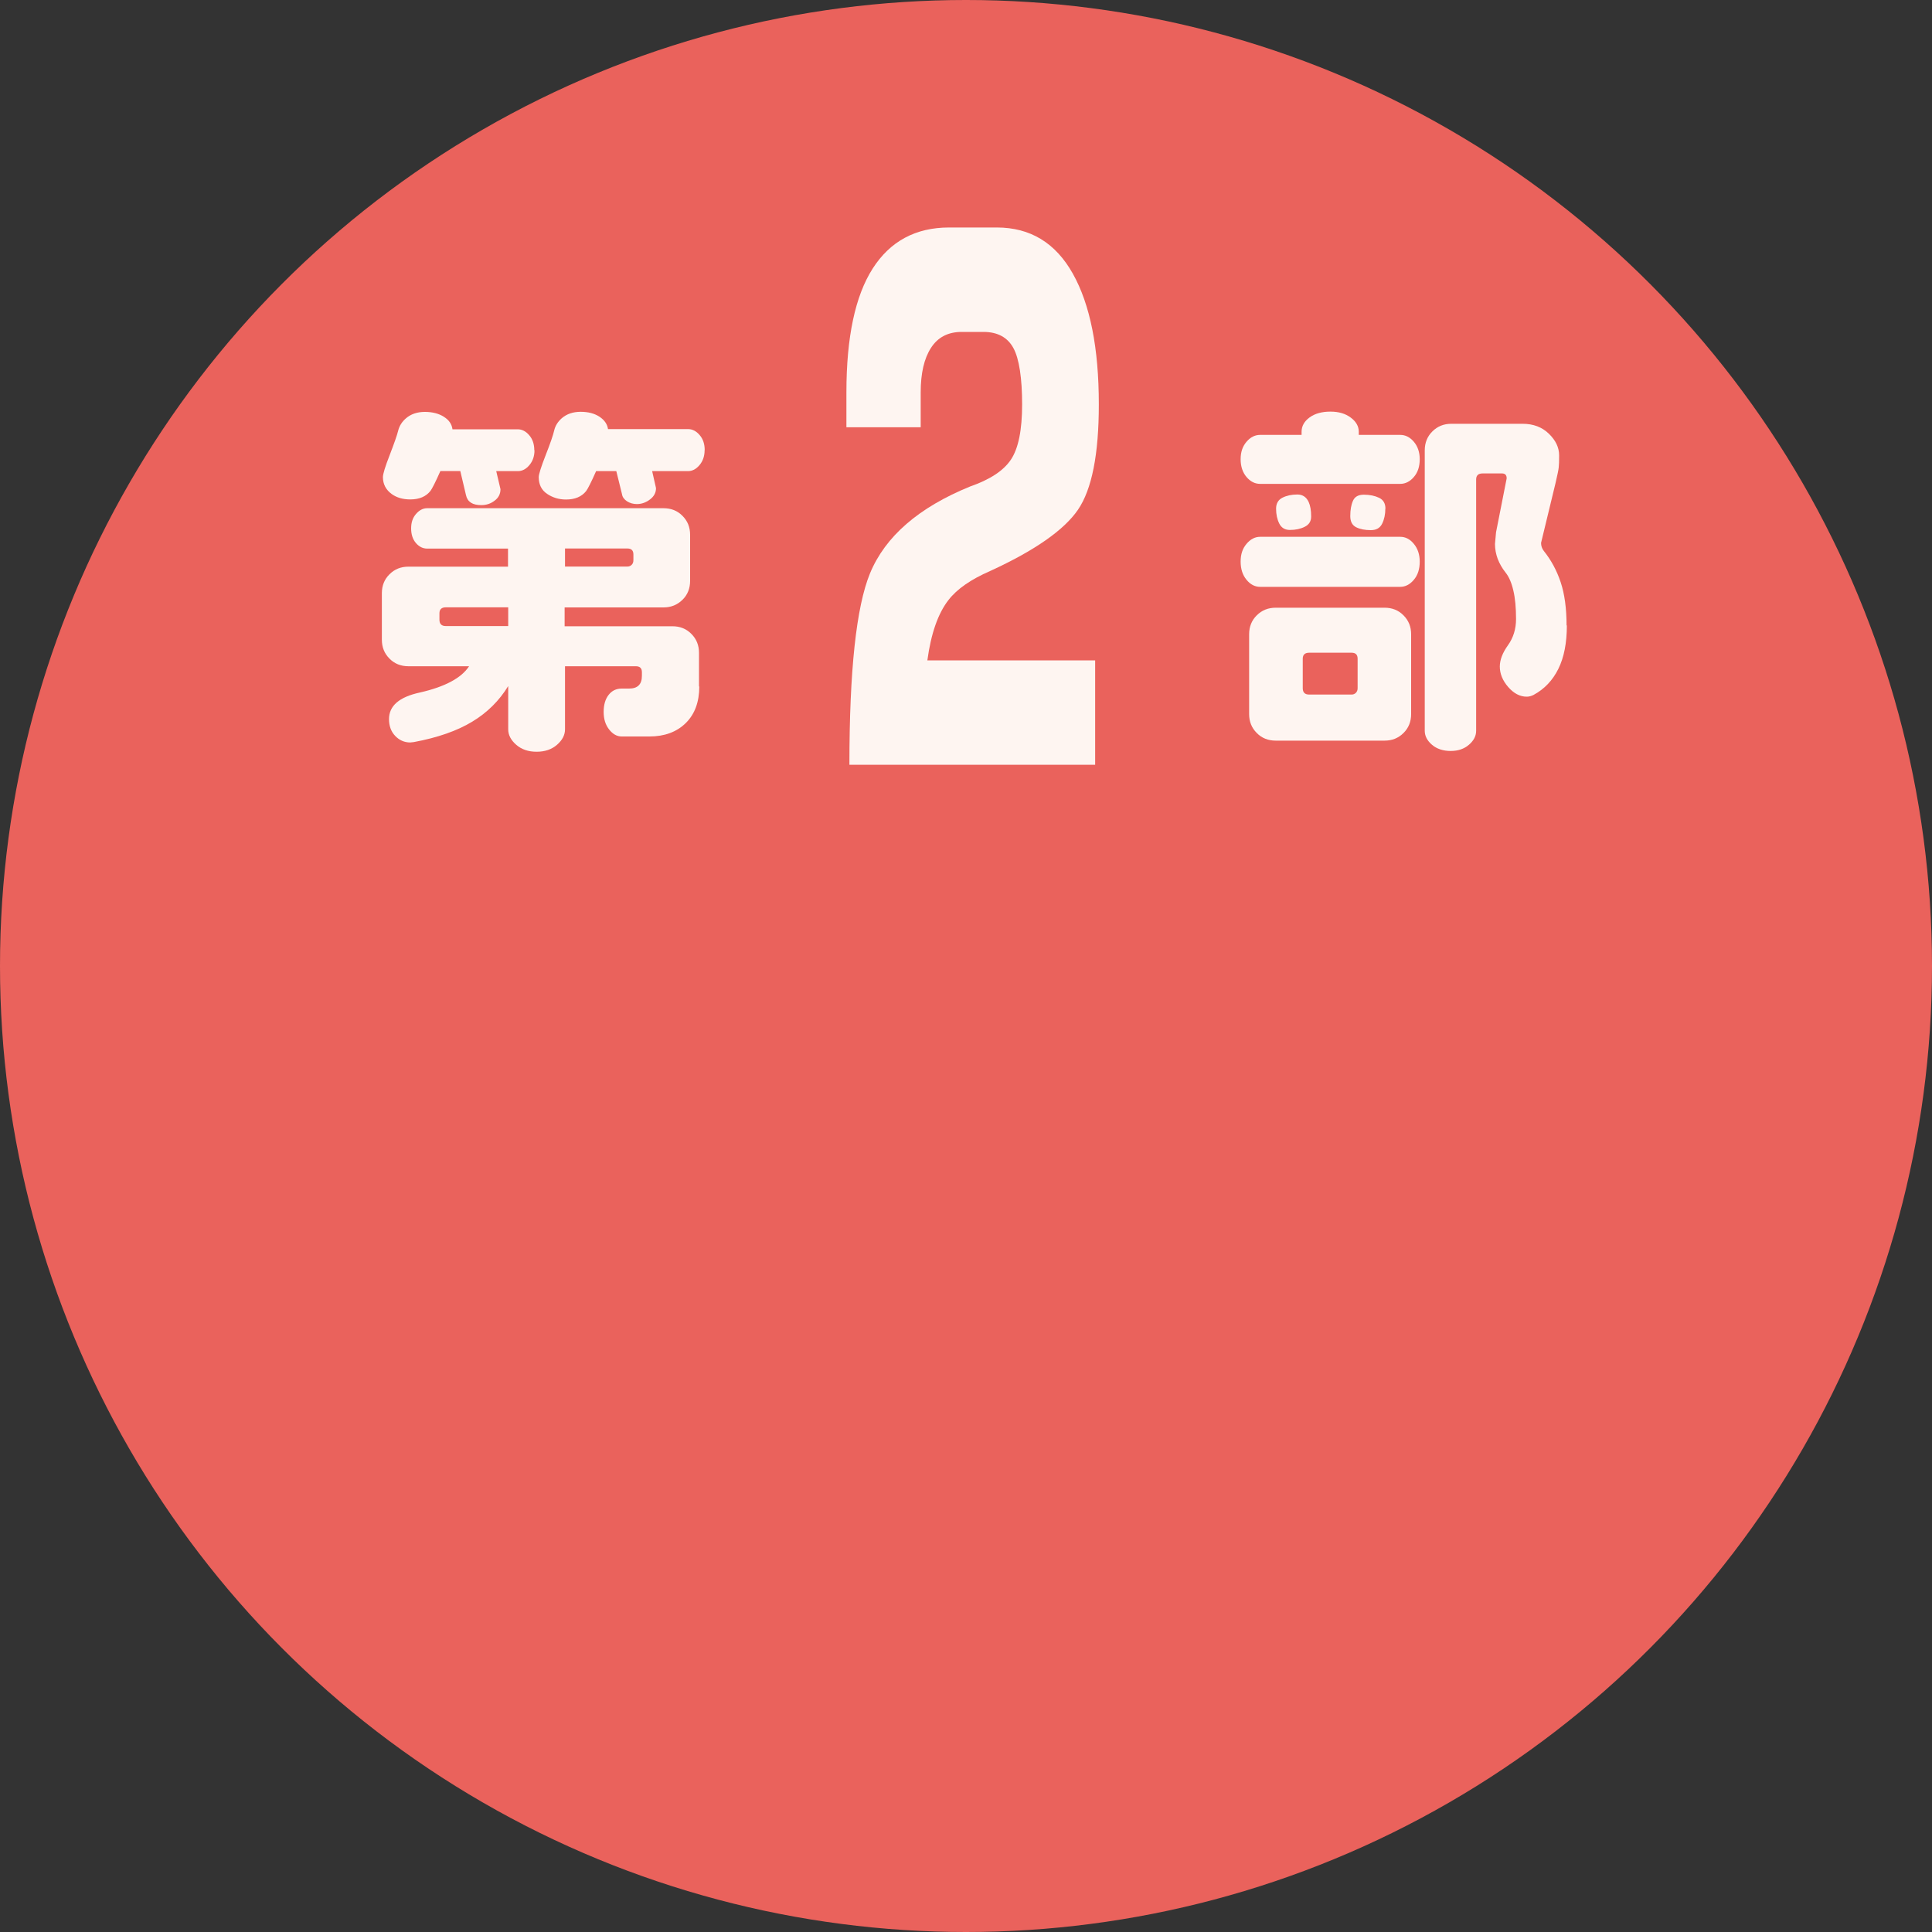 <?xml version="1.0" encoding="UTF-8"?>
<svg id="_レイヤー_2" data-name="レイヤー 2" xmlns="http://www.w3.org/2000/svg" viewBox="0 0 200 200">
  <rect x="0" y="0" width="200" height="200" fill="#333333" stroke="none"/>
  <defs>
    <style>
      .cls-1 {
        fill: #ea625c;
      }

      .cls-2 {
        fill: #fef5f1;
      }
    </style>
  </defs>
  <g id="_デザイン" data-name="デザイン">
    <g>
      <circle class="cls-1" cx="100" cy="100" r="100"/>
      <g>
        <path class="cls-2" d="M72.39,71.06c0,1.61-.47,2.88-1.41,3.8-.94.92-2.2,1.38-3.76,1.38h-2.86c-.49,0-.92-.24-1.3-.72-.38-.48-.57-1.08-.57-1.82s.17-1.32.51-1.76c.34-.44.79-.66,1.36-.66h.77c.88,0,1.32-.44,1.32-1.32v-.37c0-.42-.21-.62-.62-.62h-7.34v6.53c0,.59-.28,1.12-.83,1.6-.55.48-1.25.72-2.11.72s-1.56-.24-2.11-.72c-.55-.48-.83-1.01-.83-1.6v-4.48c-.93,1.52-2.17,2.75-3.73,3.69-1.55.94-3.57,1.65-6.04,2.11l-.37.04c-.61,0-1.13-.23-1.56-.68-.43-.45-.64-1.03-.64-1.74,0-1.37,1.06-2.29,3.19-2.75,2.59-.59,4.29-1.49,5.1-2.72h-6.28c-.78,0-1.44-.26-1.96-.79-.53-.53-.79-1.18-.79-1.96v-4.81c0-.78.26-1.44.79-1.96.53-.53,1.18-.79,1.96-.79h10.31v-1.87h-8.37c-.44,0-.83-.19-1.16-.57-.33-.38-.5-.89-.5-1.52s.17-1.11.51-1.5c.34-.39.72-.59,1.14-.59h24.48c.78,0,1.44.26,1.96.79.53.53.79,1.18.79,1.96v4.77c0,.78-.26,1.44-.79,1.96s-1.18.79-1.96.79h-10.24v1.95h11.16c.78,0,1.44.26,1.96.79.53.53.79,1.18.79,1.96v3.49ZM55.33,46.61c0,.61-.18,1.13-.53,1.54-.35.42-.75.62-1.19.62h-2.24l.44,1.87c0,.49-.2.89-.61,1.19-.4.31-.86.46-1.38.46-.91,0-1.43-.34-1.58-1.03l-.59-2.5h-2.06c-.51,1.15-.86,1.83-1.03,2.06-.47.59-1.16.88-2.09.88-.76,0-1.39-.18-1.91-.55-.61-.44-.92-1.03-.92-1.76,0-.32.23-1.08.7-2.28.46-1.2.76-2.04.88-2.53.12-.49.39-.92.81-1.28.51-.44,1.16-.66,1.95-.66s1.44.17,1.96.5c.53.33.83.76.9,1.3h6.75c.44,0,.84.2,1.19.61.35.4.53.92.53,1.56ZM52.61,64.82v-1.95h-6.46c-.44,0-.66.21-.66.62v.66c0,.44.22.66.66.66h6.46ZM72.94,46.61c0,.61-.18,1.13-.53,1.54-.35.42-.75.62-1.19.62h-3.71l.4,1.76c0,.47-.21.86-.62,1.17-.42.32-.87.48-1.36.48-.39,0-.73-.1-1.03-.29-.29-.2-.47-.44-.51-.73l-.59-2.39h-2.09c-.51,1.15-.86,1.83-1.03,2.06-.47.59-1.16.88-2.09.88-.73,0-1.39-.2-1.96-.59-.58-.39-.86-.97-.86-1.73,0-.29.24-1.05.72-2.28.48-1.22.77-2.07.88-2.55s.37-.9.79-1.27c.51-.44,1.16-.66,1.95-.66s1.43.17,1.95.51c.51.34.81.77.88,1.28h8.29c.44,0,.84.2,1.19.61.35.4.53.92.53,1.56ZM65.57,57.99v-.59c0-.42-.21-.62-.62-.62h-6.46v1.87h6.46c.17,0,.32-.06.44-.18s.18-.28.18-.48Z"/>
        <path class="cls-2" d="M146.97,47.54c0,.75-.2,1.37-.61,1.84-.4.47-.88.71-1.41.71h-14.5c-.54,0-1.01-.24-1.41-.71-.4-.47-.61-1.09-.61-1.84s.2-1.33.61-1.81c.4-.47.87-.71,1.41-.71h4.29v-.33c0-.58.28-1.08.83-1.48.55-.4,1.27-.6,2.15-.6s1.56.21,2.11.62c.55.41.83.9.83,1.46v.33h4.29c.54,0,1.01.24,1.41.71.4.47.61,1.08.61,1.81ZM146.97,58.14c0,.77-.2,1.4-.61,1.88-.4.48-.88.73-1.41.73h-14.5c-.54,0-1.01-.24-1.41-.73-.4-.48-.61-1.11-.61-1.88s.2-1.36.61-1.84c.4-.48.87-.73,1.41-.73h14.5c.54,0,1.01.24,1.41.73.4.48.61,1.1.61,1.84ZM146.08,73.92c0,.78-.26,1.44-.79,1.96-.53.53-1.18.79-1.96.79h-11.27c-.78,0-1.44-.26-1.96-.79-.53-.53-.79-1.18-.79-1.96v-8.26c0-.78.26-1.44.79-1.96.53-.53,1.18-.79,1.96-.79h11.27c.78,0,1.44.26,1.96.79.53.53.79,1.18.79,1.96v8.26ZM135.73,53.47c0,.49-.22.84-.66,1.06-.44.22-.95.33-1.54.33-.51,0-.88-.22-1.1-.66-.22-.44-.33-.95-.33-1.54,0-.54.22-.92.66-1.14s.95-.33,1.54-.33c.54,0,.93.26,1.17.77.17.37.26.87.26,1.5ZM140.54,71.24v-3.05c0-.42-.21-.62-.62-.62h-4.4c-.44,0-.66.21-.66.62v3.05c0,.44.22.66.66.66h4.4c.17,0,.32-.06.44-.18.12-.12.18-.28.18-.48ZM143.41,52.65c0,.59-.11,1.11-.33,1.56-.22.45-.61.67-1.17.67-.61,0-1.12-.1-1.52-.3-.4-.2-.61-.58-.61-1.15,0-.64.09-1.17.28-1.59.18-.42.56-.63,1.12-.63.61,0,1.14.11,1.58.32.44.21.66.59.66,1.13ZM162.2,64.74c0,1.81-.29,3.31-.88,4.5-.59,1.19-1.44,2.09-2.57,2.7-.24.12-.48.18-.7.18-.71,0-1.35-.34-1.93-1.01-.58-.67-.86-1.38-.86-2.11,0-.68.28-1.42.84-2.2.56-.78.84-1.69.84-2.72,0-1.17-.09-2.16-.28-2.95-.18-.79-.45-1.42-.81-1.87-.36-.45-.62-.92-.81-1.41-.18-.49-.28-1-.28-1.54l.11-1.21,1.1-5.58c0-.34-.16-.51-.48-.51h-2.02c-.44,0-.66.21-.66.62v26.02c0,.54-.25,1.02-.75,1.45-.5.43-1.13.64-1.89.64s-1.43-.21-1.93-.64c-.5-.43-.75-.91-.75-1.45v-29.03c0-.78.26-1.44.79-1.96.53-.53,1.18-.79,1.96-.79h7.38c1.1,0,2.01.34,2.72,1.03.71.69,1.06,1.43,1.06,2.24,0,.59-.01,1-.04,1.23-.02.23-.13.78-.33,1.63l-1.5,6.2c0,.32.1.6.29.84.76.95,1.34,2.03,1.74,3.23.4,1.2.61,2.69.61,4.48Z"/>
      </g>
      <path class="cls-2" d="M113.75,41.86c0,5.17-.72,8.8-2.16,10.91-1.44,2.1-4.47,4.22-9.09,6.34-2,.87-3.44,1.87-4.31,3-1.08,1.38-1.81,3.46-2.19,6.25h17.37v10.81h-25.44c0-9.75.71-16.35,2.13-19.81,1.58-3.83,5.04-6.83,10.37-9,2.04-.71,3.45-1.63,4.22-2.78.77-1.15,1.16-3.05,1.16-5.72s-.3-4.74-.91-5.84c-.6-1.1-1.64-1.66-3.09-1.66h-2.25c-1.42,0-2.48.55-3.19,1.66-.71,1.1-1.06,2.64-1.06,4.59v3.62h-7.69v-3.62c0-5.71.91-9.98,2.72-12.81,1.81-2.83,4.45-4.25,7.91-4.25h4.94c3.46,0,6.08,1.59,7.87,4.78,1.79,3.19,2.69,7.7,2.69,13.53Z"/>
    </g>
  </g>
</svg>